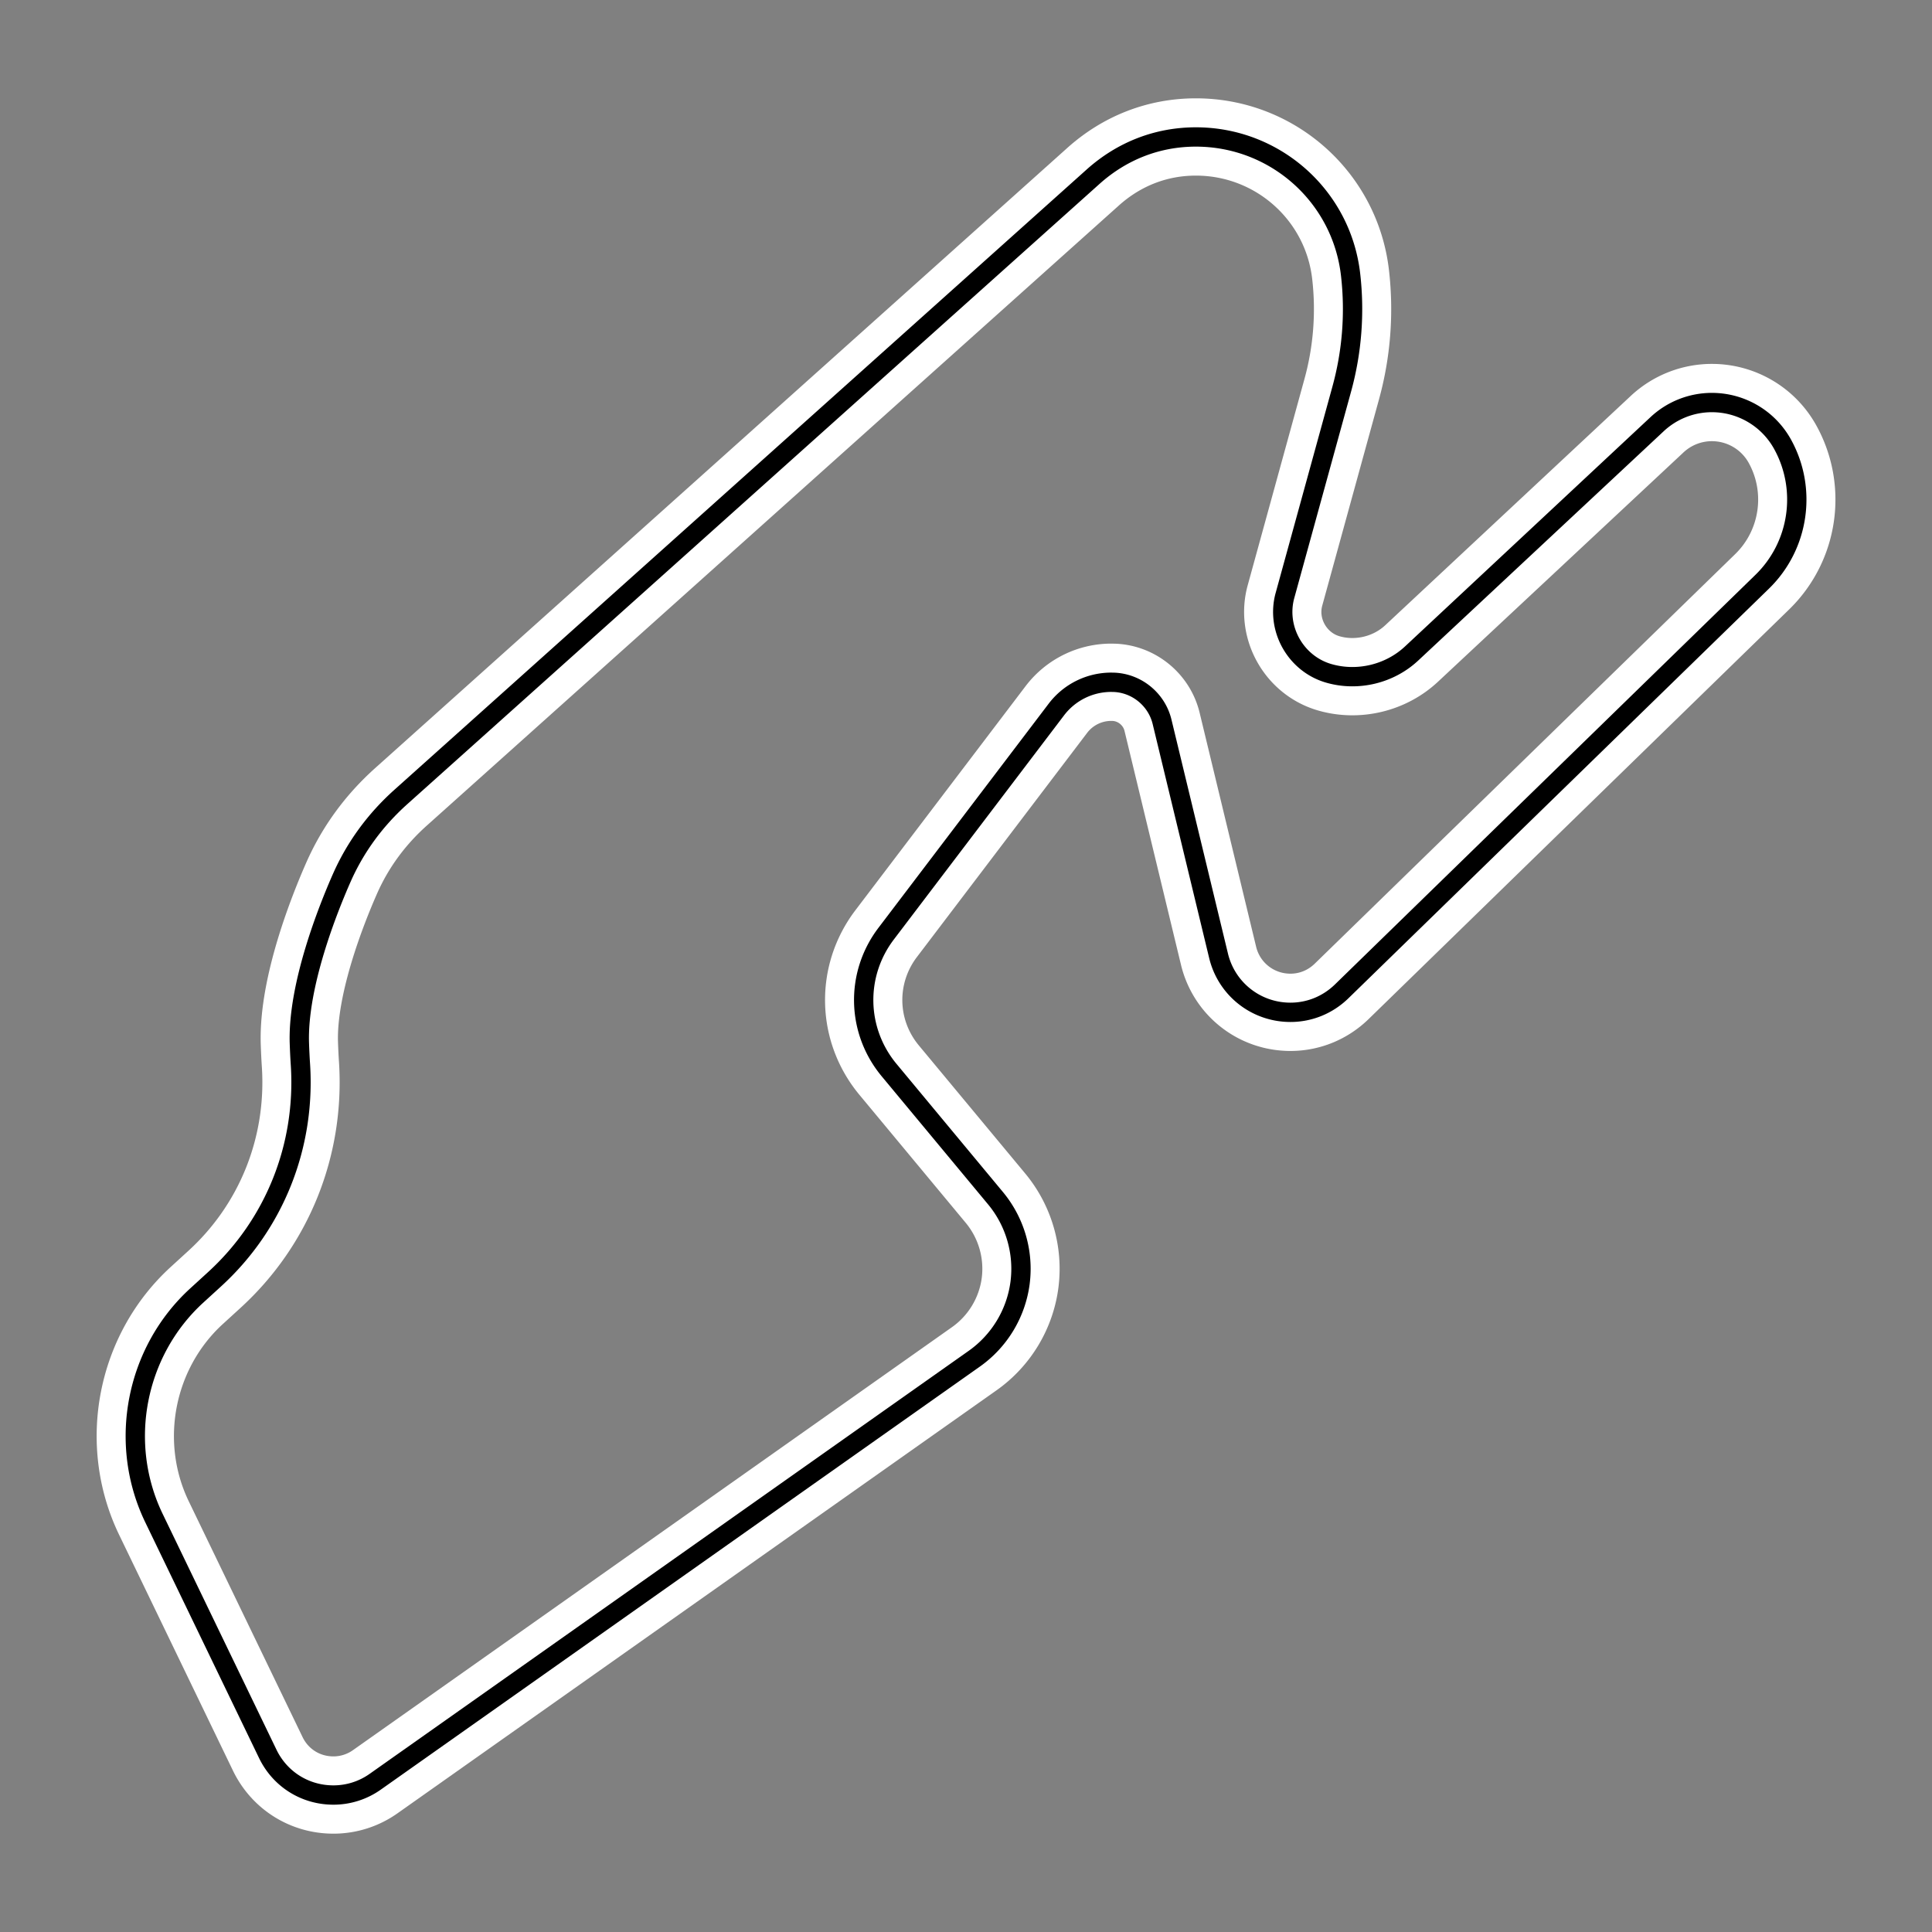 <svg xml:space="preserve" width="500" height="500" xmlns="http://www.w3.org/2000/svg">
    <rect width="100%" height="100%" fill="#808080" stroke="none"/>
    <path style="fill:none;stroke:#fff;stroke-width:20;stroke-dasharray:none;stroke-opacity:1;stroke-linejoin:round" d="M461.264 114.862a20.882 20.882 0 0 0-18.22-10.684 20.743 20.743 0 0 0-14.197 5.61l-63.53 59.341c-5.667 5.295-13.938 7.29-21.404 5.143-8.54-2.455-13.65-11.443-11.415-19.98l14.733-53.55a78.046 78.046 0 0 0 2.305-29.63c-2.305-20.332-19.522-35.664-40.047-35.664-9.89 0-19.09 3.558-26.601 10.287L103.75 206.243c-6.647 5.956-11.803 13.017-15.32 20.99-3.453 7.829-11.43 27.667-10.953 42.712.06 1.818.149 3.716.278 5.642 1.346 21.123-6.756 41.345-22.23 55.485l-4.595 4.199c-15.89 14.524-20.45 38.207-11.092 57.594l29.462 61.04c3.175 6.57 9.682 10.647 16.979 10.647a18.71 18.71 0 0 0 10.844-3.452l155.035-109.476a28.598 28.598 0 0 0 11.828-19.556 28.623 28.623 0 0 0-6.34-21.963l-27.534-33.151c-8.49-10.222-8.807-24.749-.775-35.33l44.077-58.04a17.851 17.851 0 0 1 14.137-7.016l.81.017c5.902.266 10.988 4.465 12.379 10.21l14.624 60.57c2.077 8.609 9.732 14.622 18.608 14.622 4.958 0 9.667-1.928 13.258-5.427l108.838-106.02c9.573-9.327 11.709-23.998 5.196-35.678z"/>
    <path style="fill:none;stroke:#000;stroke-width:5;stroke-dasharray:none;stroke-opacity:1;stroke-linejoin:round" d="M461.264 114.862a20.882 20.882 0 0 0-18.22-10.684 20.743 20.743 0 0 0-14.197 5.61l-63.53 59.341c-5.667 5.295-13.938 7.29-21.404 5.143-8.54-2.455-13.65-11.443-11.415-19.98l14.733-53.55a78.046 78.046 0 0 0 2.305-29.63c-2.305-20.332-19.522-35.664-40.047-35.664-9.89 0-19.09 3.558-26.601 10.287L103.75 206.243c-6.647 5.956-11.803 13.017-15.32 20.99-3.453 7.829-11.43 27.667-10.953 42.712.06 1.818.149 3.716.278 5.642 1.346 21.123-6.756 41.345-22.23 55.485l-4.595 4.199c-15.89 14.524-20.45 38.207-11.092 57.594l29.462 61.04c3.175 6.57 9.682 10.647 16.979 10.647a18.71 18.71 0 0 0 10.844-3.452l155.035-109.476a28.598 28.598 0 0 0 11.828-19.556 28.623 28.623 0 0 0-6.34-21.963l-27.534-33.151c-8.49-10.222-8.807-24.749-.775-35.33l44.077-58.04a17.851 17.851 0 0 1 14.137-7.016l.81.017c5.902.266 10.988 4.465 12.379 10.21l14.624 60.57c2.077 8.609 9.732 14.622 18.608 14.622 4.958 0 9.667-1.928 13.258-5.427l108.838-106.02c9.573-9.327 11.709-23.998 5.196-35.678z"/>
</svg>
